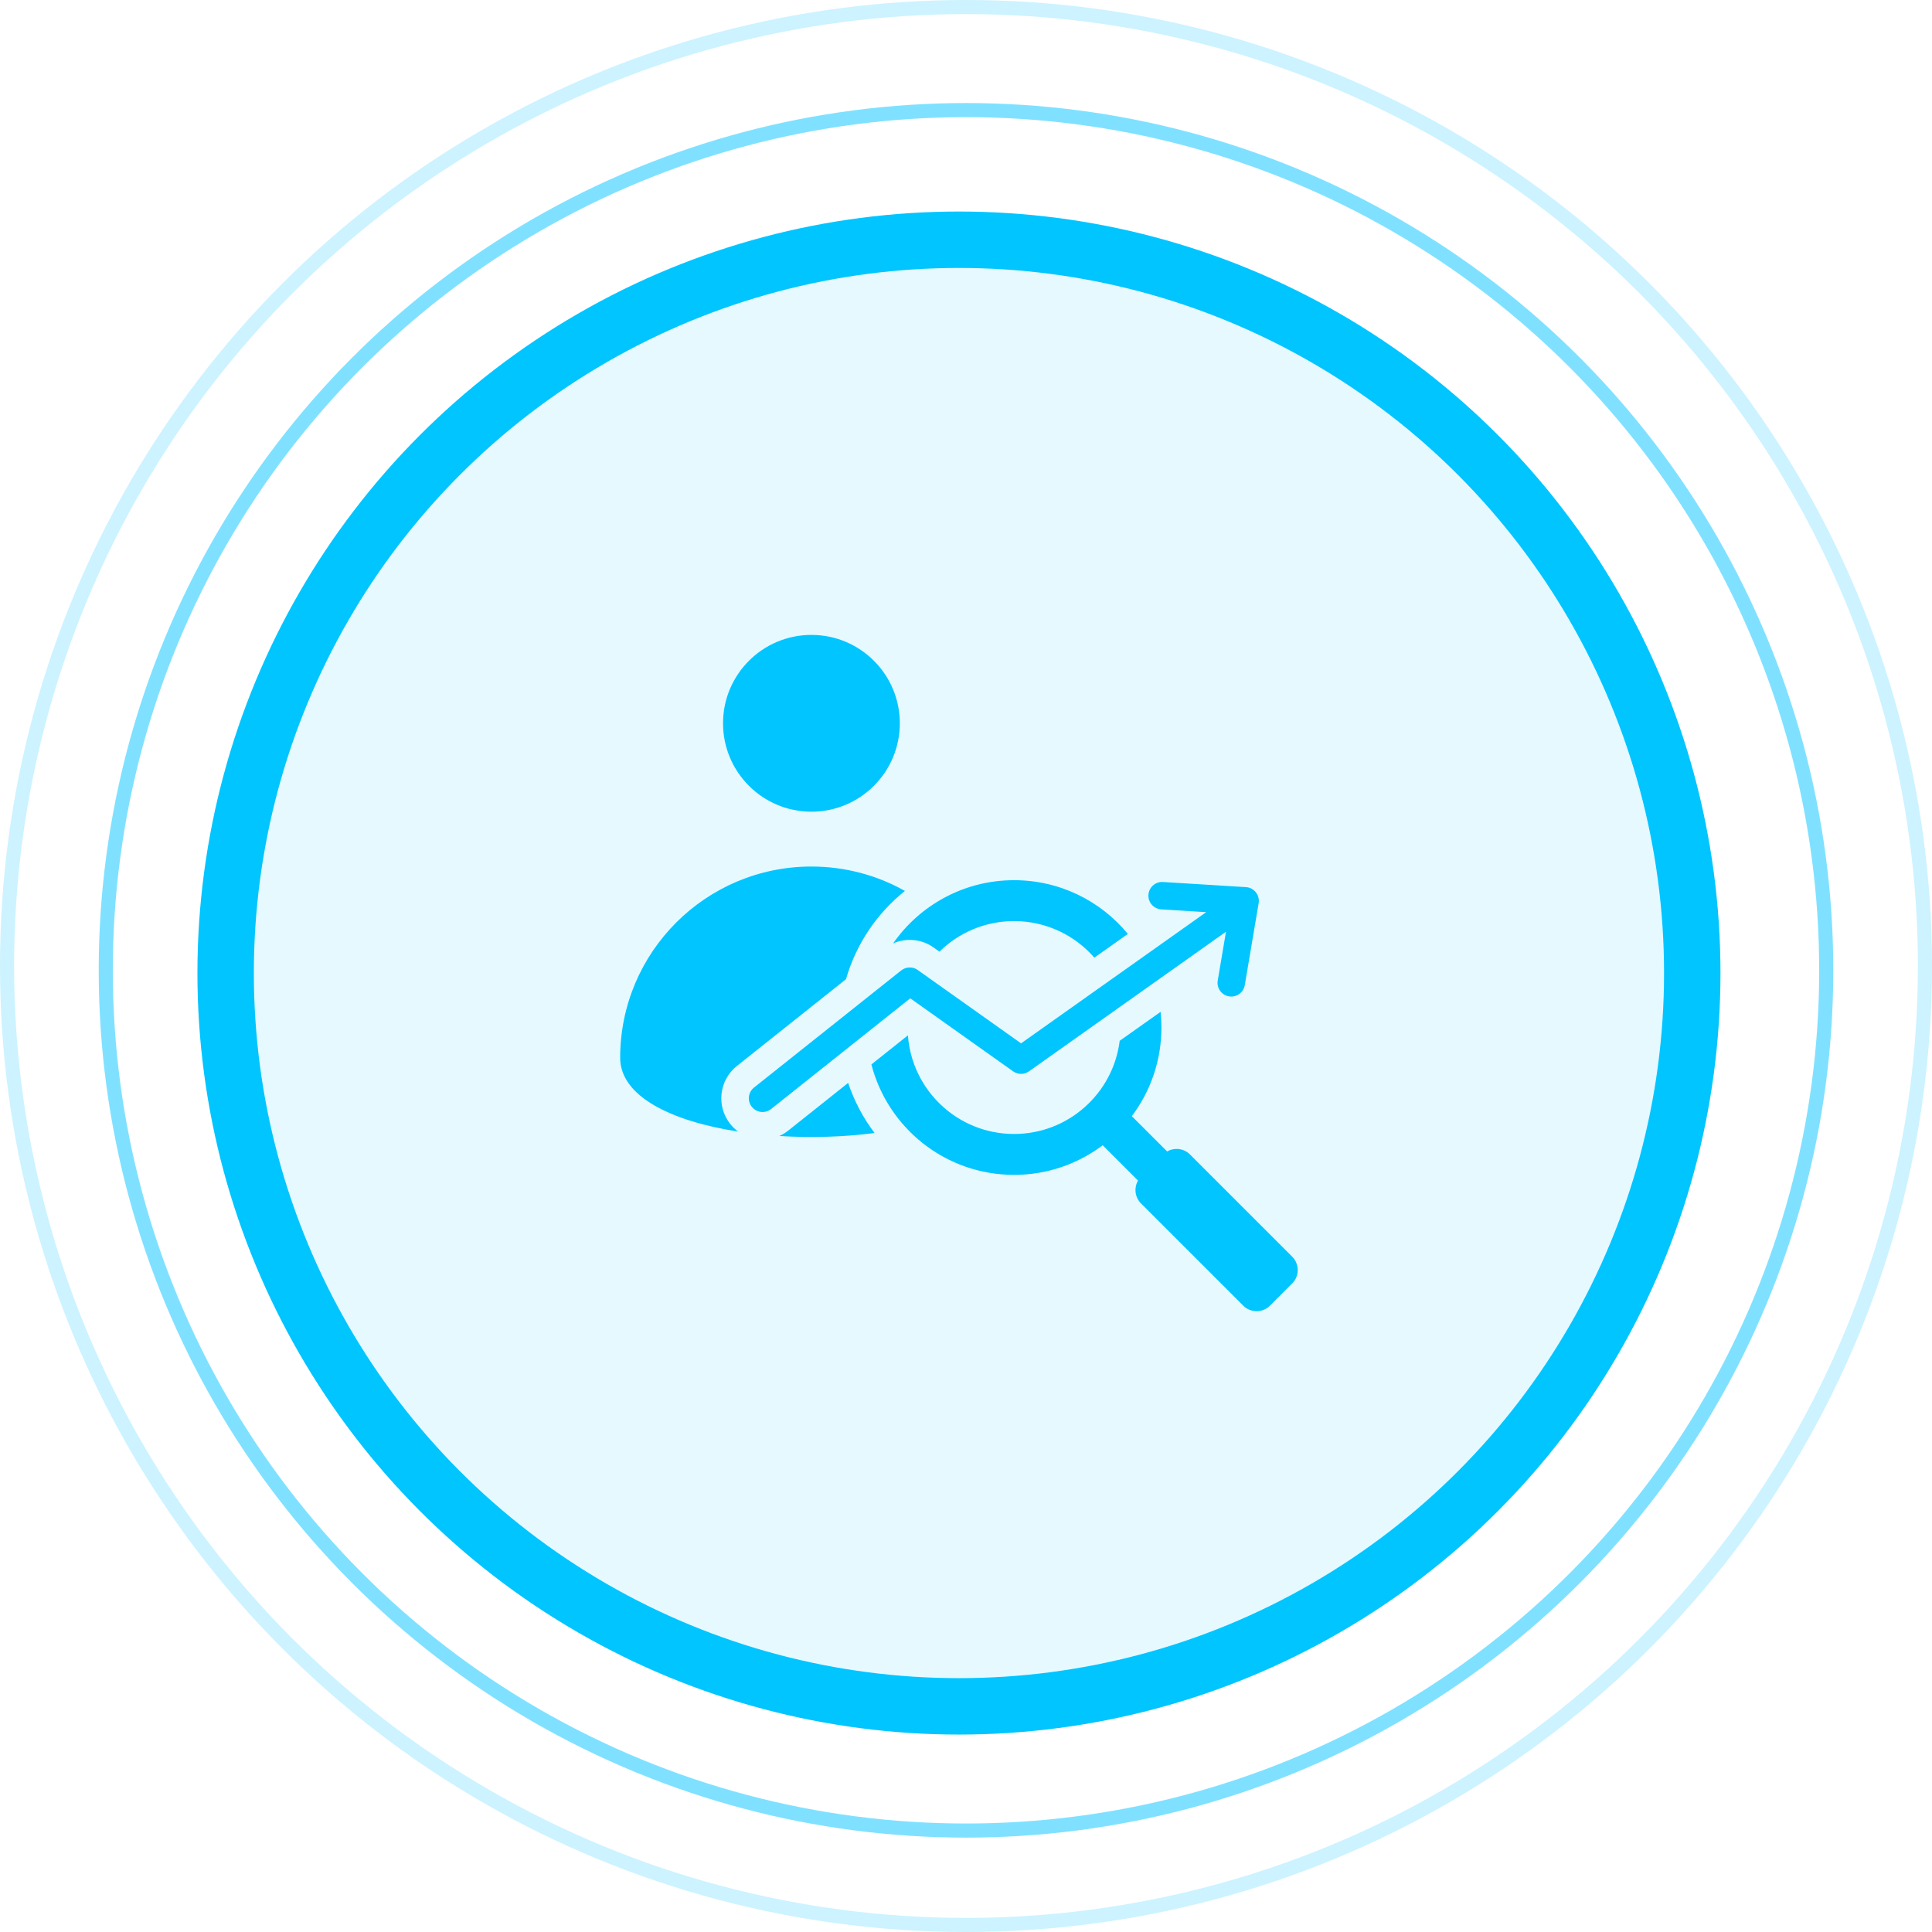<svg width="137" height="137" viewBox="0 0 137 137" fill="none" xmlns="http://www.w3.org/2000/svg">
<circle cx="68.5" cy="68.5" r="68" stroke="#00C5FF" stroke-opacity="0.2"/>
<circle cx="68.5" cy="68.807" r="61" stroke="#00C5FF" stroke-opacity="0.5"/>
<circle cx="68" cy="69" r="52" fill="#00C5FF" fill-opacity="0.1" stroke="#00C5FF" stroke-width="4"/>
<path fill-rule="evenodd" clip-rule="evenodd" d="M62.018 80.343C59.853 80.625 57.516 80.695 55.265 80.554C55.485 80.456 55.697 80.328 55.895 80.171L60.143 76.79C60.575 78.082 61.213 79.28 62.018 80.343ZM82.349 64.485L85.533 64.682L72.404 73.985L65.111 68.808C64.765 68.537 64.266 68.528 63.907 68.813L53.468 77.119C53.047 77.454 52.977 78.066 53.312 78.486C53.646 78.907 54.258 78.977 54.679 78.642L64.547 70.791L71.841 75.969C72.192 76.219 72.653 76.202 72.982 75.959L86.936 66.07L86.35 69.534C86.262 70.064 86.62 70.565 87.15 70.653C87.679 70.742 88.181 70.384 88.269 69.854L89.253 64.038C89.347 63.472 88.926 62.941 88.351 62.907L82.464 62.543C81.927 62.512 81.467 62.921 81.436 63.457C81.404 63.993 81.813 64.453 82.349 64.485ZM82.763 81.651L80.258 79.147C81.576 77.398 82.358 75.222 82.358 72.863C82.358 72.487 82.338 72.116 82.299 71.75L79.398 73.805C78.935 77.529 75.759 80.411 71.909 80.411C67.928 80.411 64.666 77.327 64.382 73.418L61.791 75.479C62.953 79.984 67.042 83.311 71.909 83.311C74.268 83.311 76.444 82.53 78.193 81.211L80.698 83.716C80.402 84.228 80.472 84.899 80.909 85.336L88.16 92.586C88.681 93.107 89.534 93.107 90.055 92.586L91.632 91.008C92.154 90.487 92.154 89.635 91.632 89.113L84.382 81.863C83.945 81.426 83.275 81.356 82.763 81.651ZM71.91 62.415C75.159 62.415 78.062 63.898 79.978 66.225L77.602 67.908C76.219 66.32 74.181 65.316 71.91 65.316C69.848 65.316 67.98 66.143 66.618 67.482L66.269 67.235C65.411 66.59 64.284 66.478 63.331 66.898C65.219 64.189 68.357 62.415 71.91 62.415ZM52.343 80.241C52.138 80.091 51.949 79.911 51.783 79.702C50.778 78.438 50.989 76.596 52.252 75.591L59.989 69.436C60.707 66.936 62.19 64.759 64.169 63.176C62.208 62.075 59.947 61.447 57.539 61.447C50.049 61.447 43.977 67.519 43.977 75.008C43.977 77.775 47.677 79.519 52.343 80.241ZM51.271 51.289C51.271 54.751 54.077 57.557 57.539 57.557C61.001 57.557 63.807 54.751 63.807 51.289C63.807 47.828 61.001 45.022 57.539 45.022C54.077 45.022 51.271 47.828 51.271 51.289Z" fill="#00C5FF"/>
</svg>
